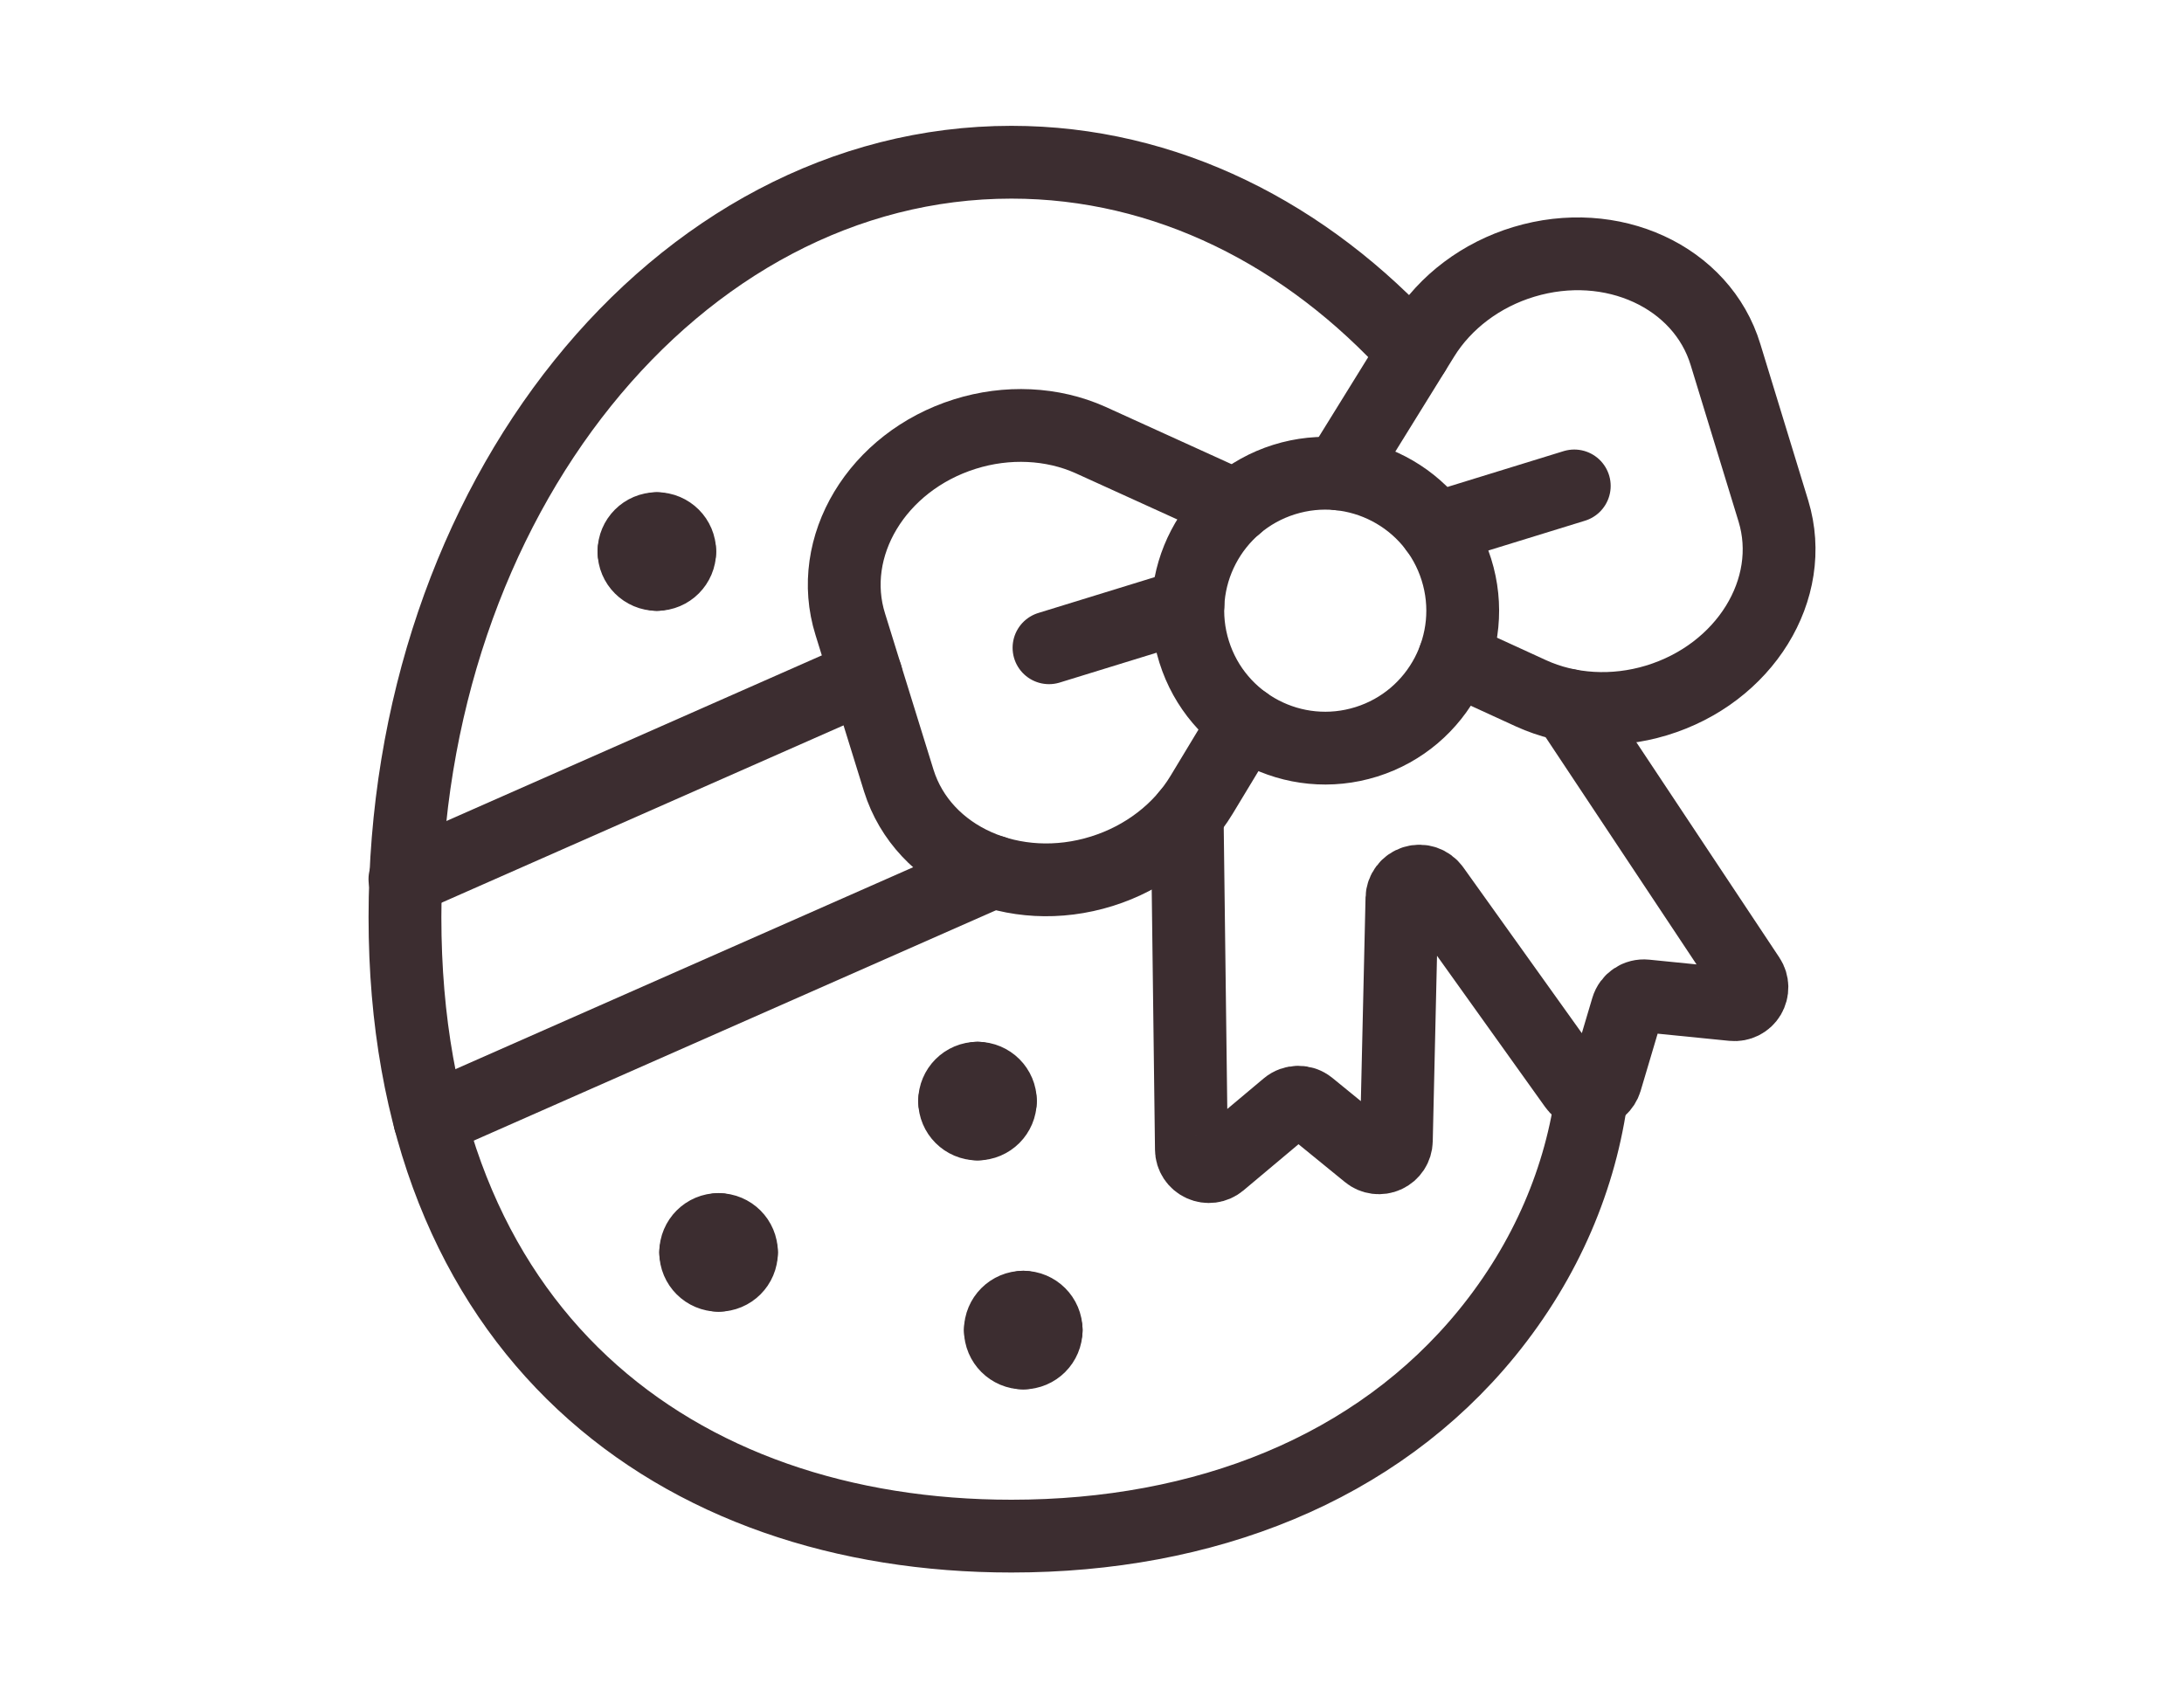 <?xml version="1.0" encoding="utf-8"?>
<!-- Generator: Adobe Illustrator 25.2.3, SVG Export Plug-In . SVG Version: 6.00 Build 0)  -->
<svg version="1.1" id="Vrstva_1" xmlns="http://www.w3.org/2000/svg" xmlns:xlink="http://www.w3.org/1999/xlink" x="0px" y="0px"
	 width="45px" height="35px" viewBox="0 0 45 35" style="enable-background:new 0 0 45 35;" xml:space="preserve">
<style type="text/css">
	.st0{fill:none;stroke:#3C2D30;stroke-width:1.5;stroke-linecap:round;stroke-linejoin:round;}
</style>
<g>
	<line class="st0" x1="8.343" y1="18.116" x2="17.848" y2="13.922"/>
	<line class="st0" x1="8.855" y1="23.086" x2="20.466" y2="17.963"/>
	<path class="st0" d="M14.806,25.338c0.26,0,0.472,0.211,0.472,0.472"/>
	<path class="st0" d="M14.334,25.809c0-0.26,0.211-0.472,0.472-0.472"/>
	<path class="st0" d="M14.806,26.281c-0.26,0-0.472-0.21-0.472-0.472"/>
	<path class="st0" d="M15.278,25.809c0,0.262-0.211,0.472-0.472,0.472"/>
	<path class="st0" d="M13.534,10.894c0.26,0,0.472,0.211,0.472,0.472"/>
	<path class="st0" d="M13.062,11.366c0-0.26,0.211-0.472,0.472-0.472"/>
	<path class="st0" d="M13.534,11.838c-0.26,0-0.472-0.211-0.472-0.472"/>
	<path class="st0" d="M14.006,11.366c0,0.26-0.211,0.472-0.472,0.472"/>
	<path class="st0" d="M20.141,22.219c0.26,0,0.472,0.211,0.472,0.472"/>
	<path class="st0" d="M19.669,22.691c0-0.26,0.211-0.472,0.472-0.472"/>
	<path class="st0" d="M20.141,23.163c-0.26,0-0.472-0.211-0.472-0.472"/>
	<path class="st0" d="M20.612,22.691c0,0.26-0.211,0.472-0.472,0.472"/>
	<path class="st0" d="M21.084,26.938c0.26,0,0.472,0.211,0.472,0.472"/>
	<path class="st0" d="M20.612,27.41c0-0.26,0.211-0.472,0.472-0.472"/>
	<path class="st0" d="M21.084,27.882c-0.26,0-0.472-0.211-0.472-0.472"/>
	<path class="st0" d="M21.556,27.41c0,0.26-0.211,0.472-0.472,0.472"/>
	<path class="st0" d="M32.803,22.522c-0.225,1.735-0.937,3.443-2.164,4.949
		c-2.289,2.807-5.828,4.185-9.799,4.185c-6.902,0-12.496-4.163-12.496-12.755
		c0-8.593,5.593-15.558,12.496-15.558c3.181,0,6.085,1.481,8.291,3.919"/>
	<path class="st0" d="M25.467,10.431l-3.001-1.365c-0.785-0.351-1.716-0.394-2.585-0.121
		c-1.812,0.569-2.863,2.323-2.361,3.921l0.999,3.221c0.501,1.599,2.377,2.435,4.188,1.866
		c0.871-0.273,1.608-0.839,2.052-1.575l0.9-1.49"/>
	<path class="st0" d="M30.008,11.737c0.468,1.492-0.362,3.082-1.854,3.55
		c-1.492,0.468-3.08-0.362-3.549-1.854c-0.469-1.492,0.361-3.082,1.852-3.55
		C27.95,9.415,29.54,10.244,30.008,11.737z"/>
	<line class="st0" x1="24.477" y1="12.467" x2="21.614" y2="13.349"/>
	<line class="st0" x1="29.579" y1="10.895" x2="32.437" y2="10.014"/>
	<path class="st0" d="M32.309,14.533l3.729,5.615c0.077,0.116,0.079,0.264,0.008,0.384
		c-0.07,0.118-0.205,0.185-0.342,0.171l-1.796-0.18
		c-0.172-0.018-0.331,0.089-0.38,0.254l-0.444,1.494
		c-0.04,0.131-0.15,0.229-0.286,0.252c-0.135,0.023-0.272-0.034-0.351-0.146
		l-2.908-4.068C29.447,18.182,29.287,18.128,29.139,18.174c-0.147,0.045-0.249,0.18-0.253,0.335
		l-0.115,5c-0.003,0.137-0.083,0.26-0.209,0.318c-0.125,0.057-0.271,0.039-0.376-0.048
		l-1.208-0.985c-0.133-0.108-0.326-0.107-0.458,0.004l-1.382,1.16
		c-0.107,0.089-0.254,0.108-0.38,0.05c-0.127-0.058-0.209-0.182-0.21-0.321
		l-0.087-6.891"/>
	<path class="st0" d="M27.583,9.766l1.743-2.815c0.453-0.731,1.197-1.29,2.07-1.554
		c1.817-0.55,3.673,0.308,4.158,1.913l0.987,3.225c0.486,1.604-0.594,3.35-2.412,3.9
		c-0.872,0.264-1.802,0.21-2.583-0.147l-1.581-0.725"/>
</g>
</svg>
